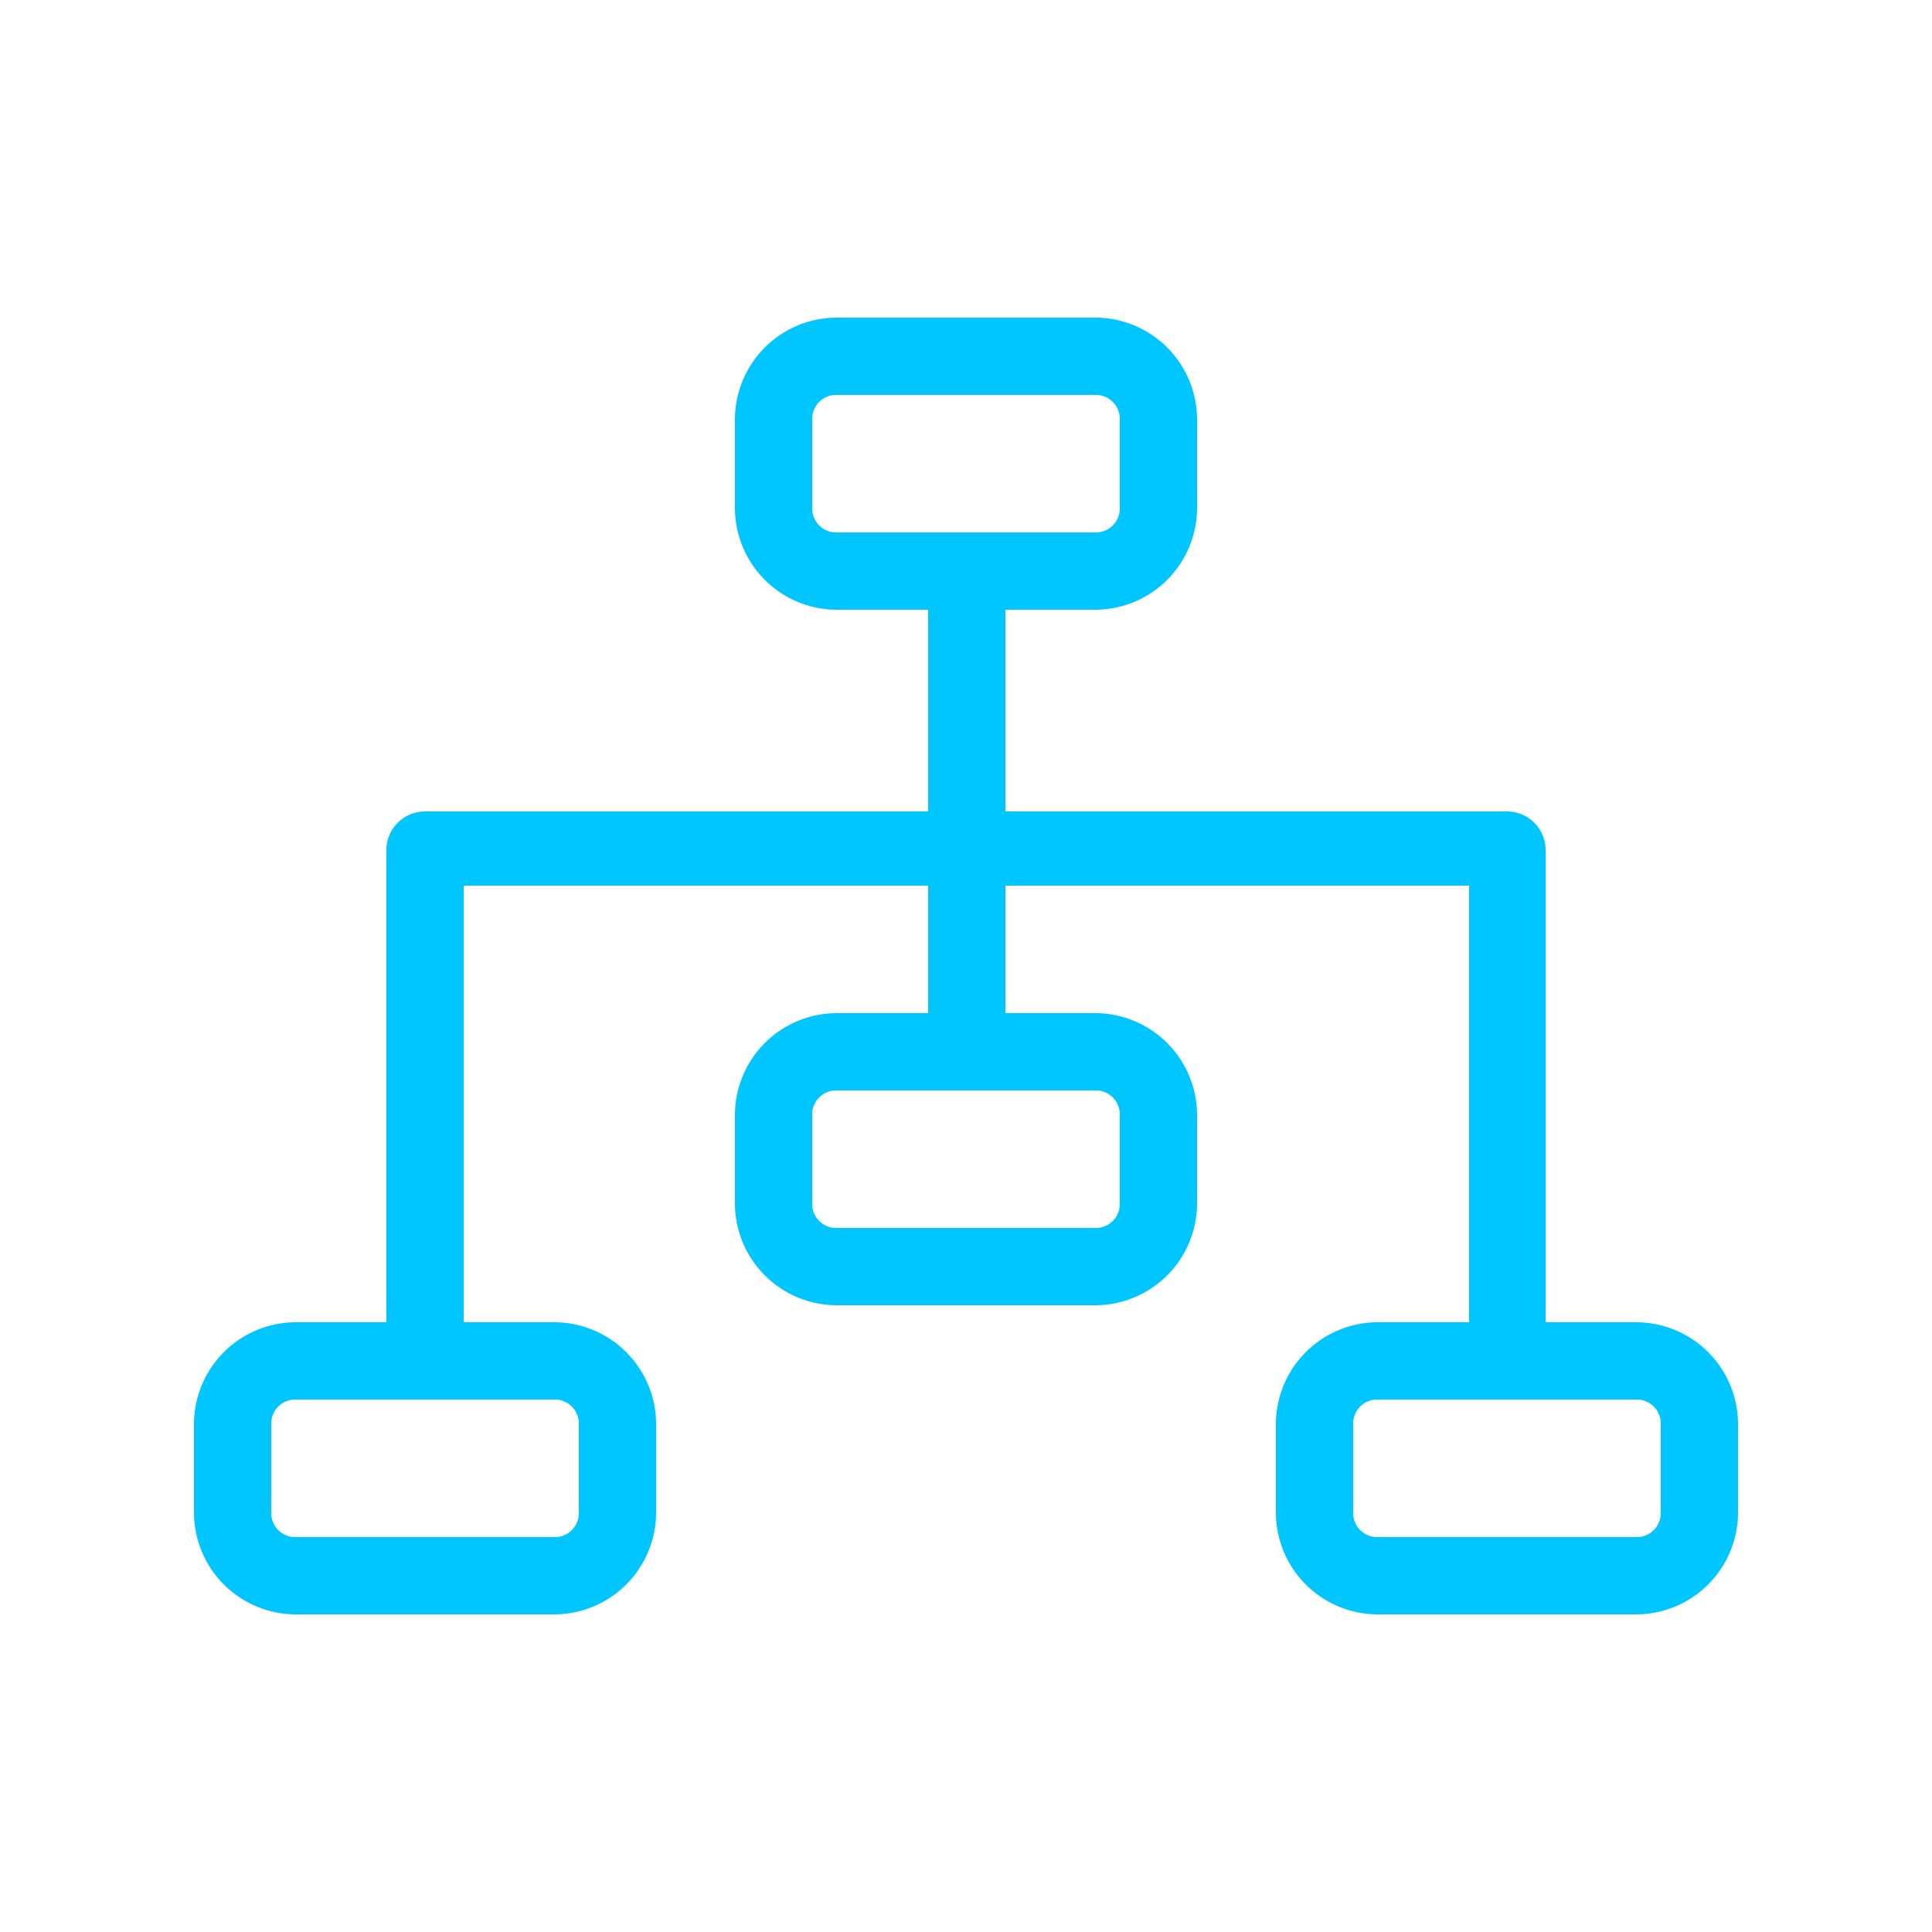 <svg id="SvgjsSvg1001" width="288" height="288" xmlns="http://www.w3.org/2000/svg" version="1.1" xmlns:xlink="http://www.w3.org/1999/xlink" xmlns:svgjs="http://svgjs.com/svgjs"><defs id="SvgjsDefs1002"></defs><g id="SvgjsG1008"><svg xmlns="http://www.w3.org/2000/svg" viewBox="0 0 25 25" width="288" height="288"><path d="M14.18 7.89H10.82A1.32 1.32 0 019.51 6.57V5.43a1.32 1.32 0 011.31-1.32h3.36a1.32 1.32 0 011.31 1.32V6.57A1.32 1.32 0 0114.18 7.89zM10.82 5.11a.31.31 0 00-.31.32V6.57a.31.31 0 00.31.32h3.36a.31.31 0 00.31-.32V5.43a.31.31 0 00-.31-.32zM14.18 16.89H10.82a1.32 1.32 0 01-1.31-1.32V14.43a1.32 1.32 0 011.31-1.32h3.36a1.32 1.32 0 011.31 1.32v1.14A1.32 1.32 0 0114.18 16.89zm-3.36-2.78a.31.31 0 00-.31.32v1.14a.31.31 0 00.31.32h3.36a.31.31 0 00.31-.32V14.43a.31.31 0 00-.31-.32zM21.18 20.89H17.82a1.32 1.32 0 01-1.31-1.32V18.43a1.32 1.32 0 011.31-1.32h3.36a1.32 1.32 0 011.31 1.32v1.14A1.32 1.32 0 0121.18 20.89zm-3.36-2.78a.31.31 0 00-.31.32v1.14a.31.31 0 00.31.32h3.36a.31.31 0 00.31-.32V18.43a.31.31 0 00-.31-.32zM7.18 20.89H3.82a1.32 1.32 0 01-1.31-1.32V18.43a1.32 1.32 0 011.31-1.32H7.18a1.32 1.32 0 011.31 1.32v1.14A1.32 1.32 0 017.18 20.89zM3.82 18.11a.31.31 0 00-.31.32v1.14a.31.31 0 00.31.32H7.18a.31.31 0 00.31-.32V18.43a.31.31 0 00-.31-.32z" fill="#00c6ff" class="color000 svgShape"></path><path d="M12.51,13.94a.48.48,0,0,1-.5-.48V7.54a.5.5,0,0,1,1,0v5.92A.48.48,0,0,1,12.51,13.94Z" fill="#00c6ff" class="color000 svgShape"></path><path d="M19.5,17.72c-.28,0-.49.17-.49-.11V11.46H6v6.15c0,.28-.22.24-.5.24s-.5,0-.5-.24V11a.5.5,0,0,1,.5-.5h14a.5.5,0,0,1,.5.5v6.65C20,17.89,19.78,17.72,19.5,17.72Z" fill="#00c6ff" class="color000 svgShape"></path></svg></g></svg>
